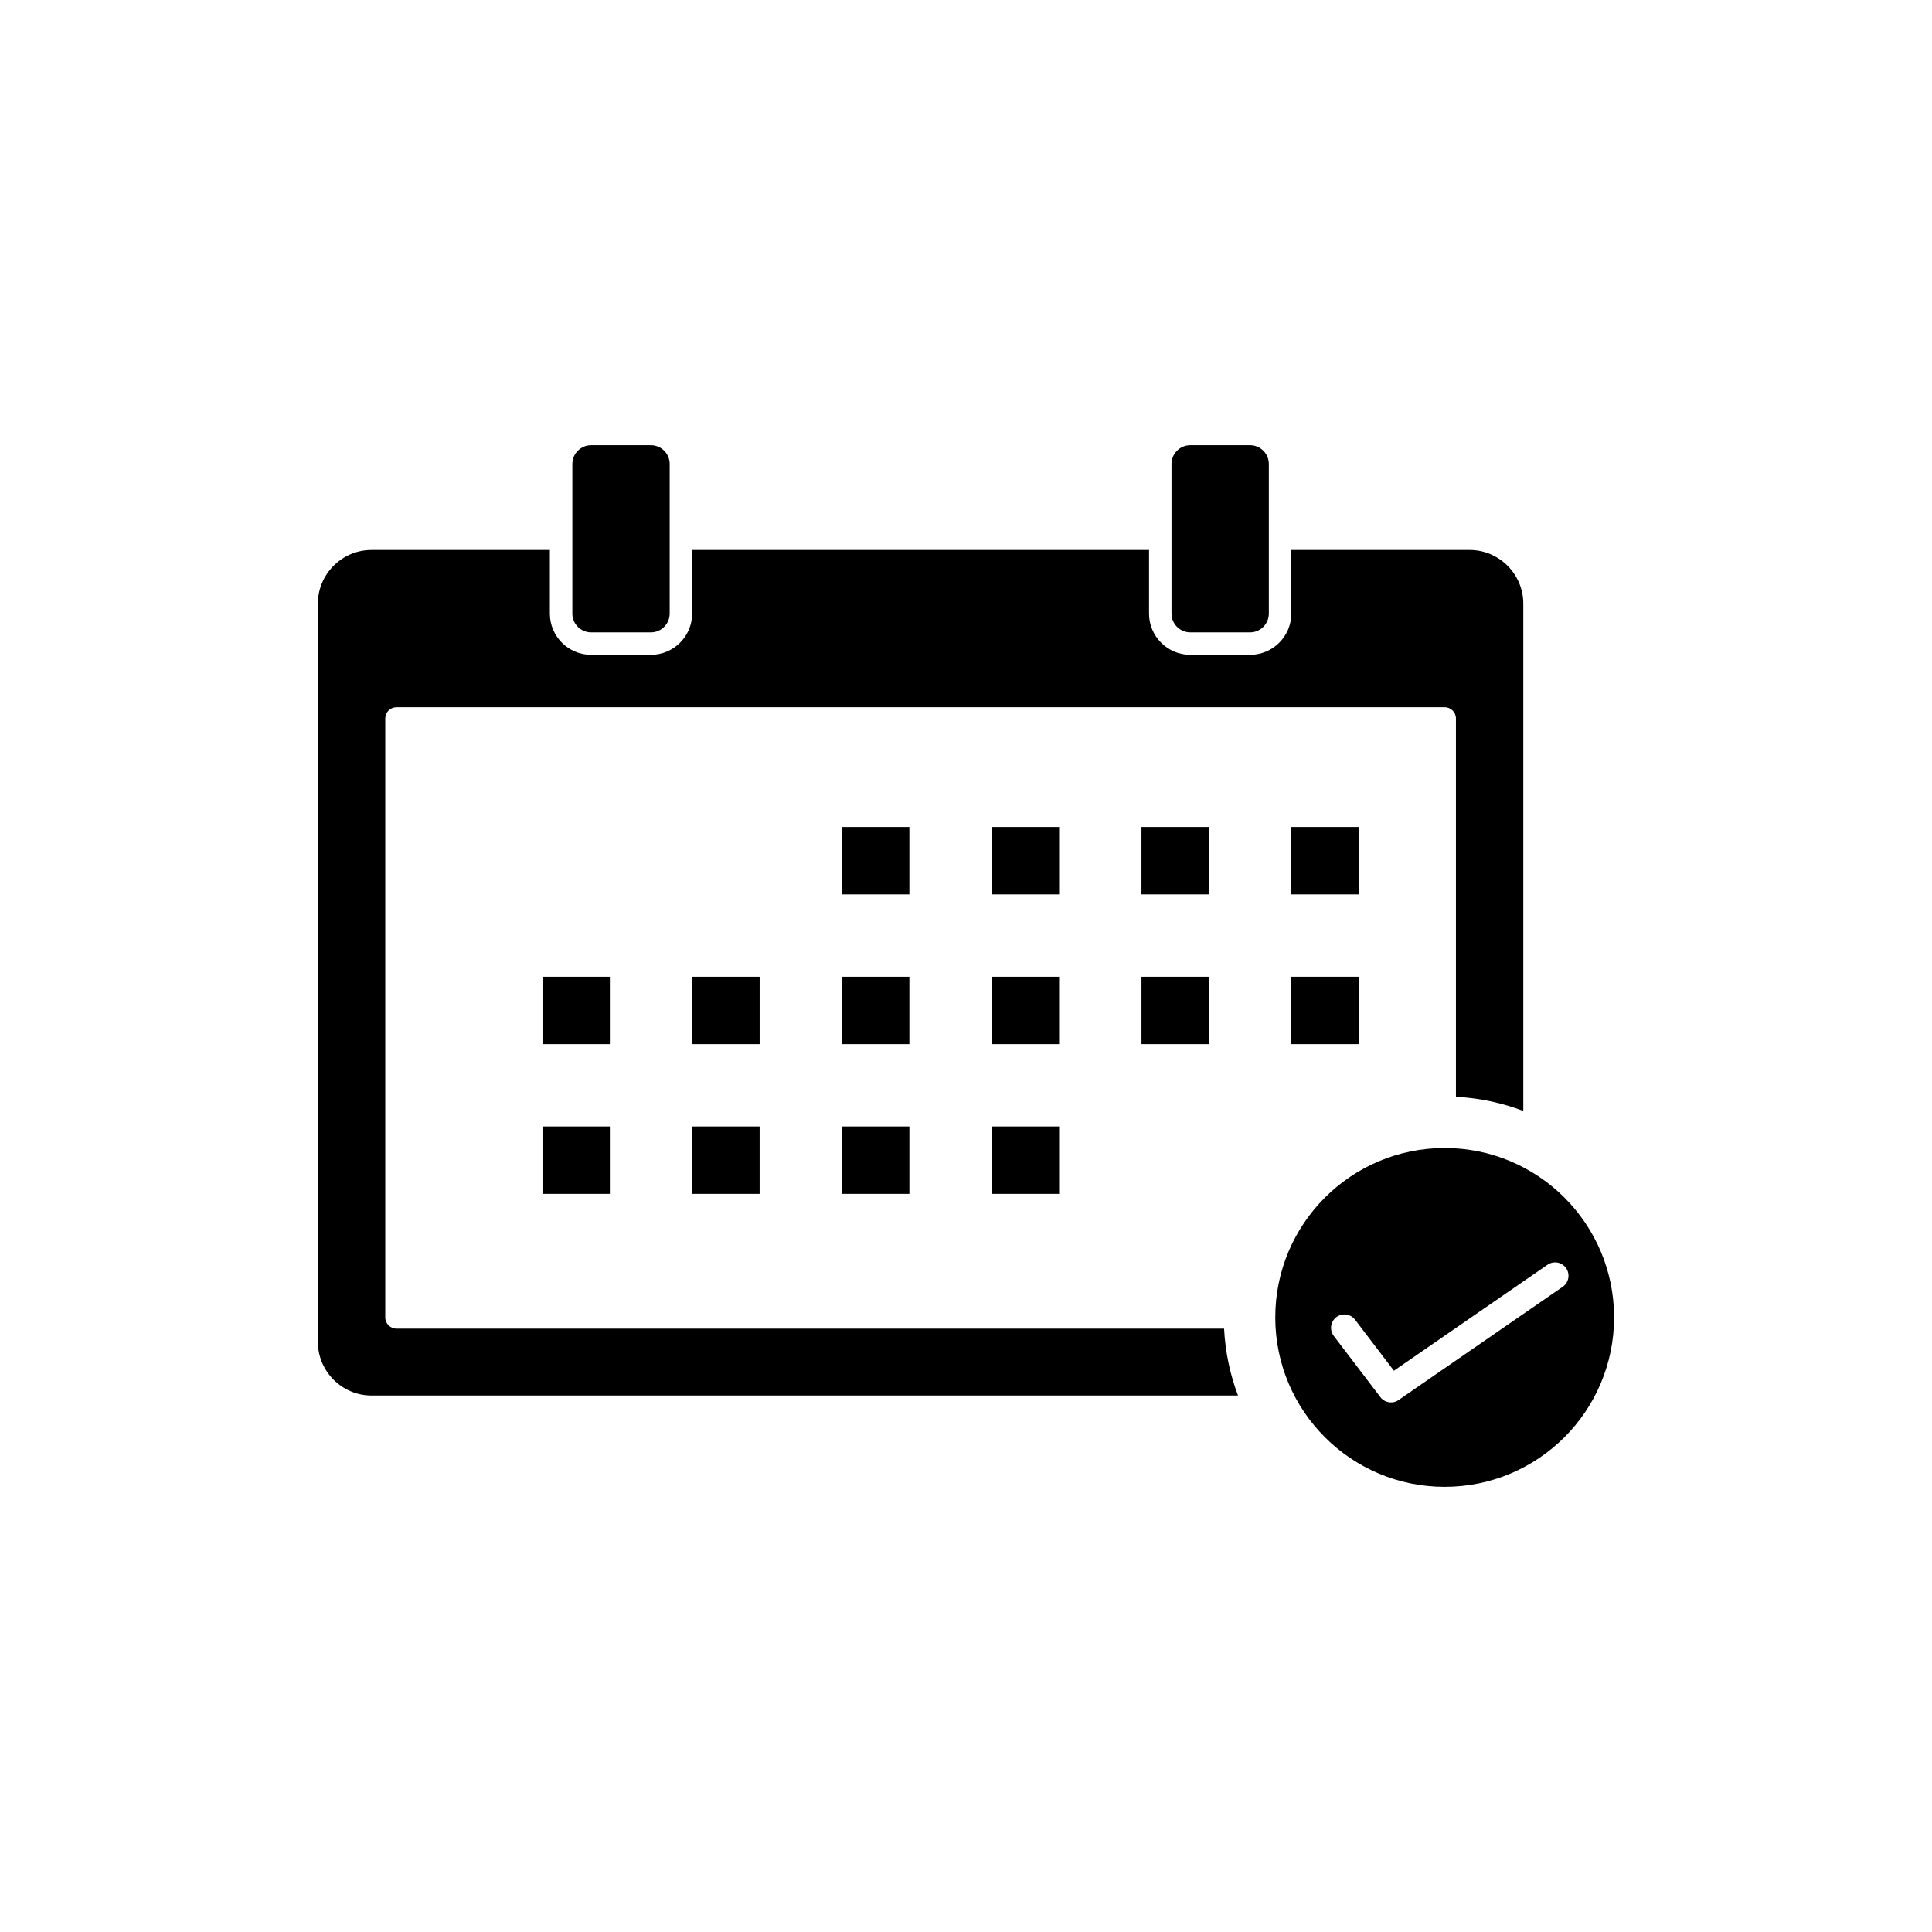 <?xml version="1.0" encoding="UTF-8"?>
<!-- Uploaded to: SVG Repo, www.svgrepo.com, Generator: SVG Repo Mixer Tools -->
<svg fill="#000000" width="800px" height="800px" version="1.1" viewBox="144 144 512 512" xmlns="http://www.w3.org/2000/svg">
 <g fill-rule="evenodd">
  <path d="m498.13 493.07c1.559-1.188 3.785-0.891 4.973 0.668l10.297 13.52 40.703-28.082c1.609-1.113 3.82-0.707 4.934 0.902 1.113 1.609 0.707 3.82-0.902 4.934l-43.266 29.848-0.086 0.066c-1.562 1.191-3.793 0.887-4.984-0.676l0.008-0.004-12.34-16.203c-1.188-1.559-0.891-3.785 0.668-4.973zm60.469-31.688c-8.125-8.125-19.348-13.148-31.746-13.148-12.398 0-23.621 5.023-31.746 13.148s-13.148 19.348-13.148 31.746c0 12.398 5.023 23.621 13.148 31.746s19.348 13.148 31.746 13.148c12.398 0 23.621-5.023 31.746-13.148s13.148-19.348 13.148-31.746c0-12.398-5.023-23.621-13.148-31.746z"/>
  <path d="m249.08 331.42h277.78c1.645 0 2.977 1.332 2.977 2.977v100.27c6.262 0.312 12.266 1.613 17.855 3.742v-134.45c0-3.902-1.598-7.453-4.176-10.031-2.574-2.574-6.125-4.176-10.031-4.176h-47.277v16.863c0 3.004-1.227 5.734-3.203 7.711-1.977 1.977-4.707 3.203-7.711 3.203h-15.871c-3.004 0-5.734-1.227-7.711-3.203-1.977-1.977-3.203-4.707-3.203-7.711v-16.863h-121.09v16.863c0 3.004-1.227 5.734-3.203 7.711-1.977 1.977-4.707 3.203-7.711 3.203h-15.871c-3.004 0-5.734-1.227-7.711-3.203-1.977-1.977-3.203-4.707-3.203-7.711v-16.863h-47.273c-3.902 0-7.453 1.598-10.031 4.176-2.574 2.574-4.176 6.129-4.176 10.031v195.66c0 3.902 1.598 7.453 4.176 10.031 2.574 2.574 6.125 4.176 10.031 4.176h229.64c-2.102-5.555-3.379-11.512-3.691-17.723h-219.32c-1.645 0-2.977-1.332-2.977-2.977v-158.73c0-1.645 1.332-2.977 2.977-2.977z"/>
  <path d="m321.47 306.62v-39.68c0-1.359-0.559-2.602-1.461-3.5-0.902-0.898-2.141-1.461-3.5-1.461h-15.871c-1.359 0-2.602 0.559-3.5 1.461s-1.461 2.141-1.461 3.5v39.68c0 1.359 0.559 2.602 1.461 3.5 0.902 0.898 2.141 1.461 3.5 1.461h15.871c1.359 0 2.602-0.559 3.5-1.461 0.902-0.902 1.461-2.141 1.461-3.5z"/>
  <path d="m454.46 266.94v39.68c0 1.359 0.559 2.602 1.461 3.5 0.902 0.898 2.141 1.461 3.5 1.461h15.871c1.359 0 2.602-0.559 3.5-1.461 0.898-0.902 1.461-2.141 1.461-3.5v-39.68c0-1.359-0.559-2.602-1.461-3.5s-2.141-1.461-3.5-1.461h-15.871c-1.359 0-2.602 0.559-3.5 1.461-0.898 0.902-1.461 2.141-1.461 3.5z"/>
  <path d="m384.99 363.16h-17.855v17.859h17.855z"/>
  <path d="m406.82 363.16v17.859h17.855v-17.859z"/>
  <path d="m446.5 363.16v17.859h17.855v-17.859z"/>
  <path d="m486.18 363.16v17.859h17.855v-17.859z"/>
  <path d="m504.04 402.85h-17.855v17.859h17.855z"/>
  <path d="m464.36 420.71v-17.859h-17.855v17.859z"/>
  <path d="m424.67 420.71v-17.859h-17.855v17.859z"/>
  <path d="m384.99 420.71v-17.859h-17.855v17.859z"/>
  <path d="m345.31 420.71v-17.859h-17.855v17.859z"/>
  <path d="m305.62 420.71v-17.859h-17.855v17.859z"/>
  <path d="m305.62 442.53h-17.855v17.859h17.855z"/>
  <path d="m327.45 442.53v17.859h17.855v-17.859z"/>
  <path d="m367.14 442.53v17.859h17.855v-17.859z"/>
  <path d="m406.82 442.53v17.859h17.855v-17.859z"/>
 </g>
</svg>